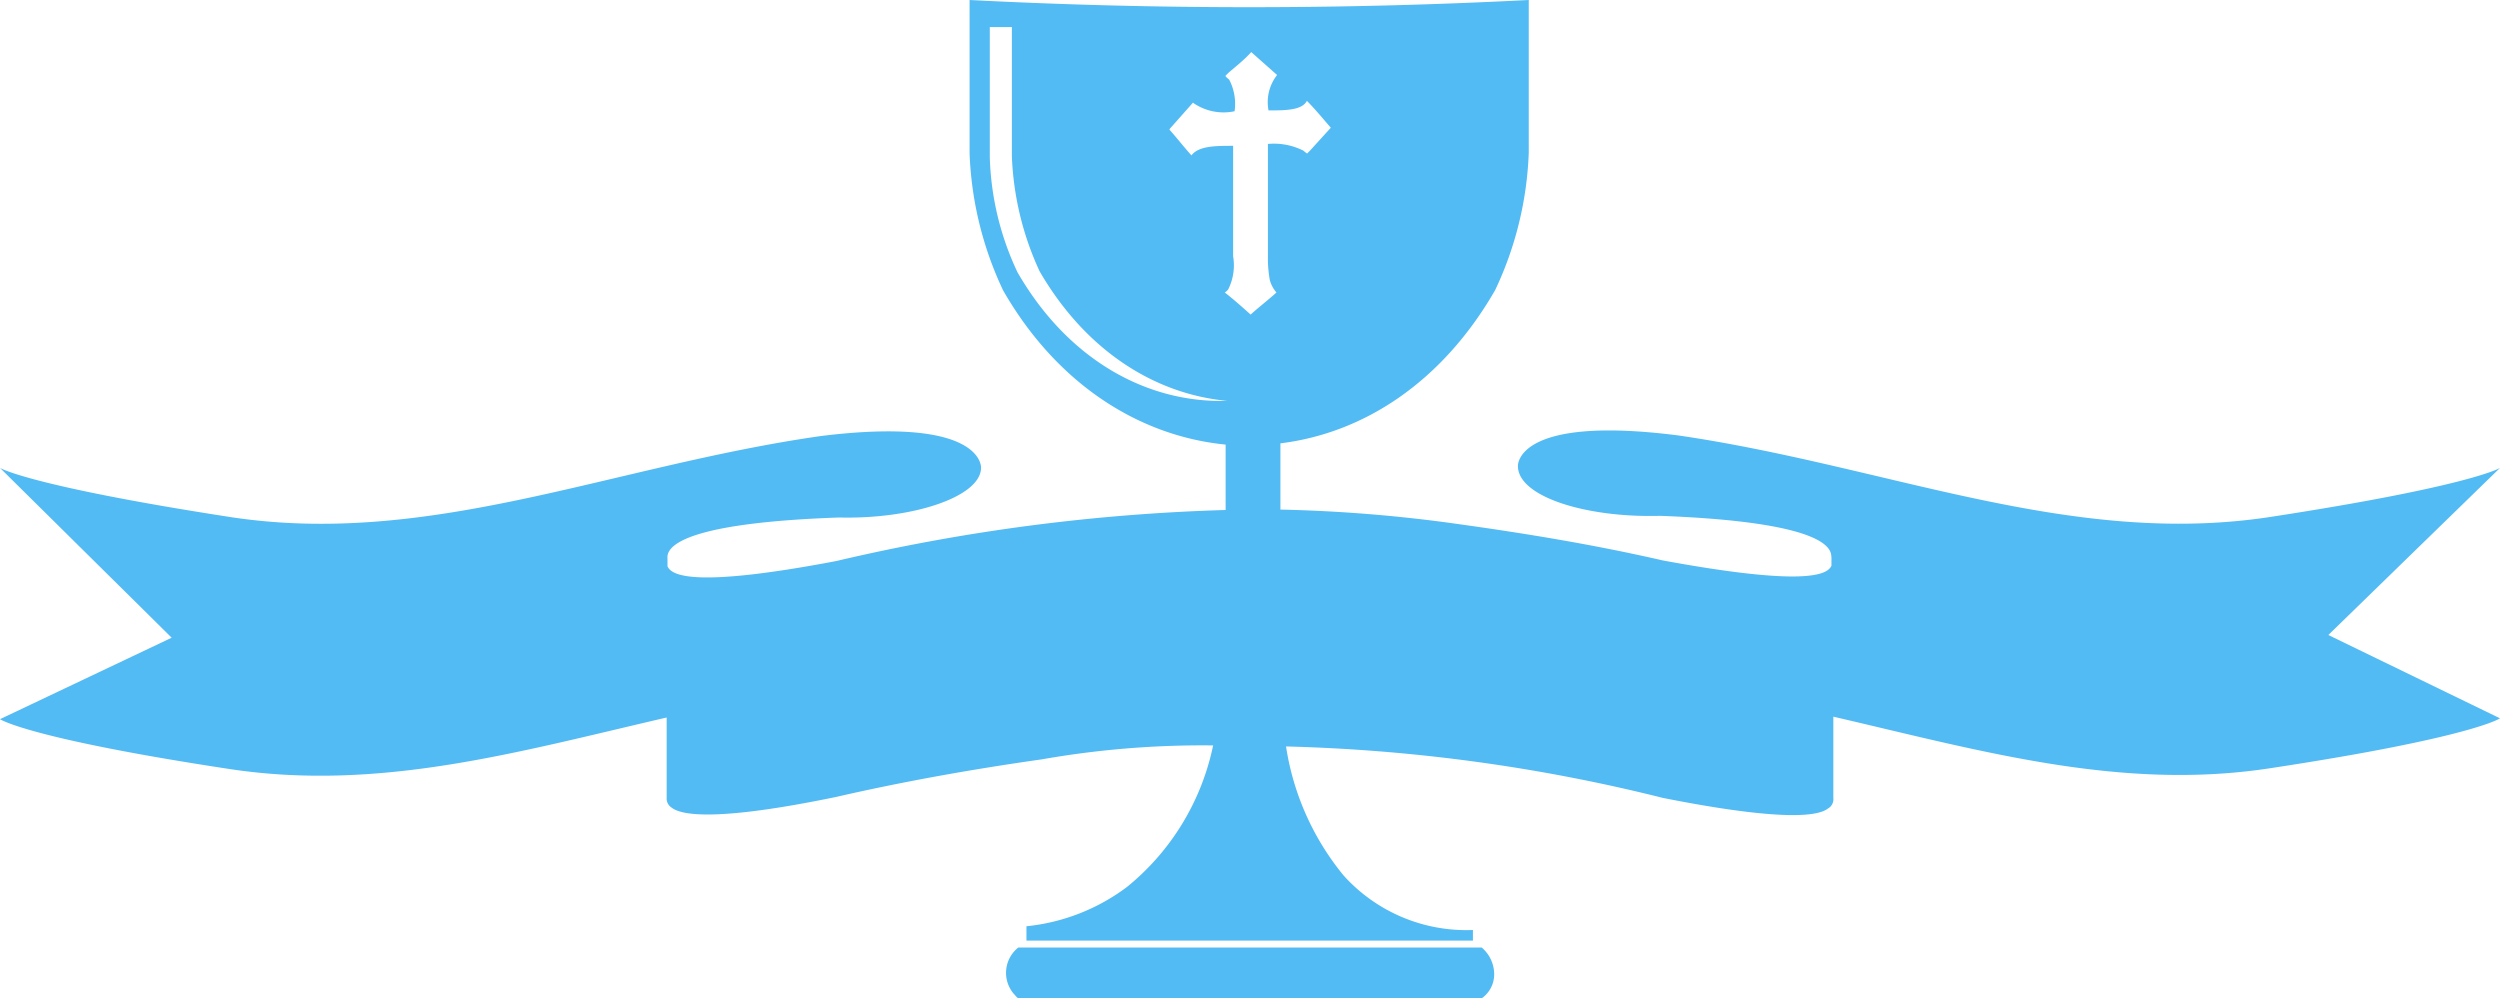 <svg id="Layer_1" data-name="Layer 1" xmlns="http://www.w3.org/2000/svg" width="120" height="47.92" viewBox="0 0 120 47.92"><defs><style>.cls-1{fill:#52bbf4;}</style></defs><title>ico-bobosluzby</title><path class="cls-1" d="M48.88,57.18a1.55,1.55,0,0,0-.23,2.21c.09.09.14.18.23.23H71.12a1.4,1.4,0,0,0,.6-1.2,1.69,1.69,0,0,0-.6-1.24Z" transform="translate(0 -11.7)"/><path class="cls-1" d="M120,34.16s-1.38.87-11,2.35S90.63,34.07,80.55,32.6c-7.83-1-7.69,1.47-7.69,1.47,0,1.47,3.27,2.49,6.81,2.39,8.65.32,8.19,1.8,8.24,2v.39c-.19.46-1.32,1-8.1-.25-3.22-.74-6.54-1.29-9.85-1.75a71.81,71.81,0,0,0-8.5-.69l0-3.18c4-.49,7.77-2.94,10.31-7.36a16.8,16.8,0,0,0,1.61-6.58V11.7a260.92,260.92,0,0,1-26.84,0v7.36a16.8,16.8,0,0,0,1.61,6.58c2.61,4.55,6.59,7,10.68,7.4v3.14a93.32,93.32,0,0,0-18.69,2.45c-6.78,1.29-7.91.71-8.1.25v-.34c0-.23-.41-1.7,8.24-2,3.54.09,6.81-1,6.81-2.39,0,0,.14-2.49-7.69-1.52C29.32,34.07,20.62,38,11,36.51S0,34.16,0,34.16l8.24,8.15L0,46.22s1.33.92,11,2.39c7.21,1.1,13.87-.82,21-2.47V50a.51.51,0,0,0,.23.46c.46.37,2.12.69,7.92-.51,3.22-.74,6.54-1.33,9.85-1.8a44.51,44.51,0,0,1,8.23-.67,11.84,11.84,0,0,1-4.13,6.79,9.64,9.64,0,0,1-4.83,1.89v.69H70.7v-.51a7.93,7.93,0,0,1-6.21-2.62,12.79,12.79,0,0,1-2.76-6.19A82.91,82.91,0,0,1,79.82,50c5.8,1.15,7.46.87,7.92.51A.51.51,0,0,0,88,50V46.1c7.12,1.65,13.82,3.58,21,2.47,9.67-1.47,11-2.39,11-2.39l-8.24-4ZM56.16,17.87l1.1-1.24a2.56,2.56,0,0,0,2,.41A2.51,2.51,0,0,0,59,15.52s-.18-.14-.18-.18l.14-.14c.37-.32.78-.64,1.1-1l1.24,1.1a2.11,2.11,0,0,0-.41,1.7c.78,0,1.61,0,1.84-.46.41.41.78.87,1.15,1.29l-1,1.1-.14.14a1.83,1.83,0,0,1-.18-.14,3.14,3.14,0,0,0-1.7-.32v3.77c0,.6,0,1.29,0,1.89a6.29,6.29,0,0,0,.09.87,1.52,1.52,0,0,0,.32.6c-.41.37-.83.69-1.24,1.06h0c-.41-.37-.83-.74-1.24-1.06,0,0,.14-.09.18-.18A2.59,2.59,0,0,0,59.19,24V18.7c-.83,0-1.66,0-2,.46-.37-.41-.69-.83-1.06-1.24Zm-7.32,6.9a13.8,13.8,0,0,1-1.33-5.52V13l1.06,0V19.2a14.42,14.42,0,0,0,1.33,5.52c2.21,3.81,5.53,5.9,9,6.22v0C55.09,31.06,51.28,29,48.84,24.77Z" transform="translate(0 -11.7)"/></svg>